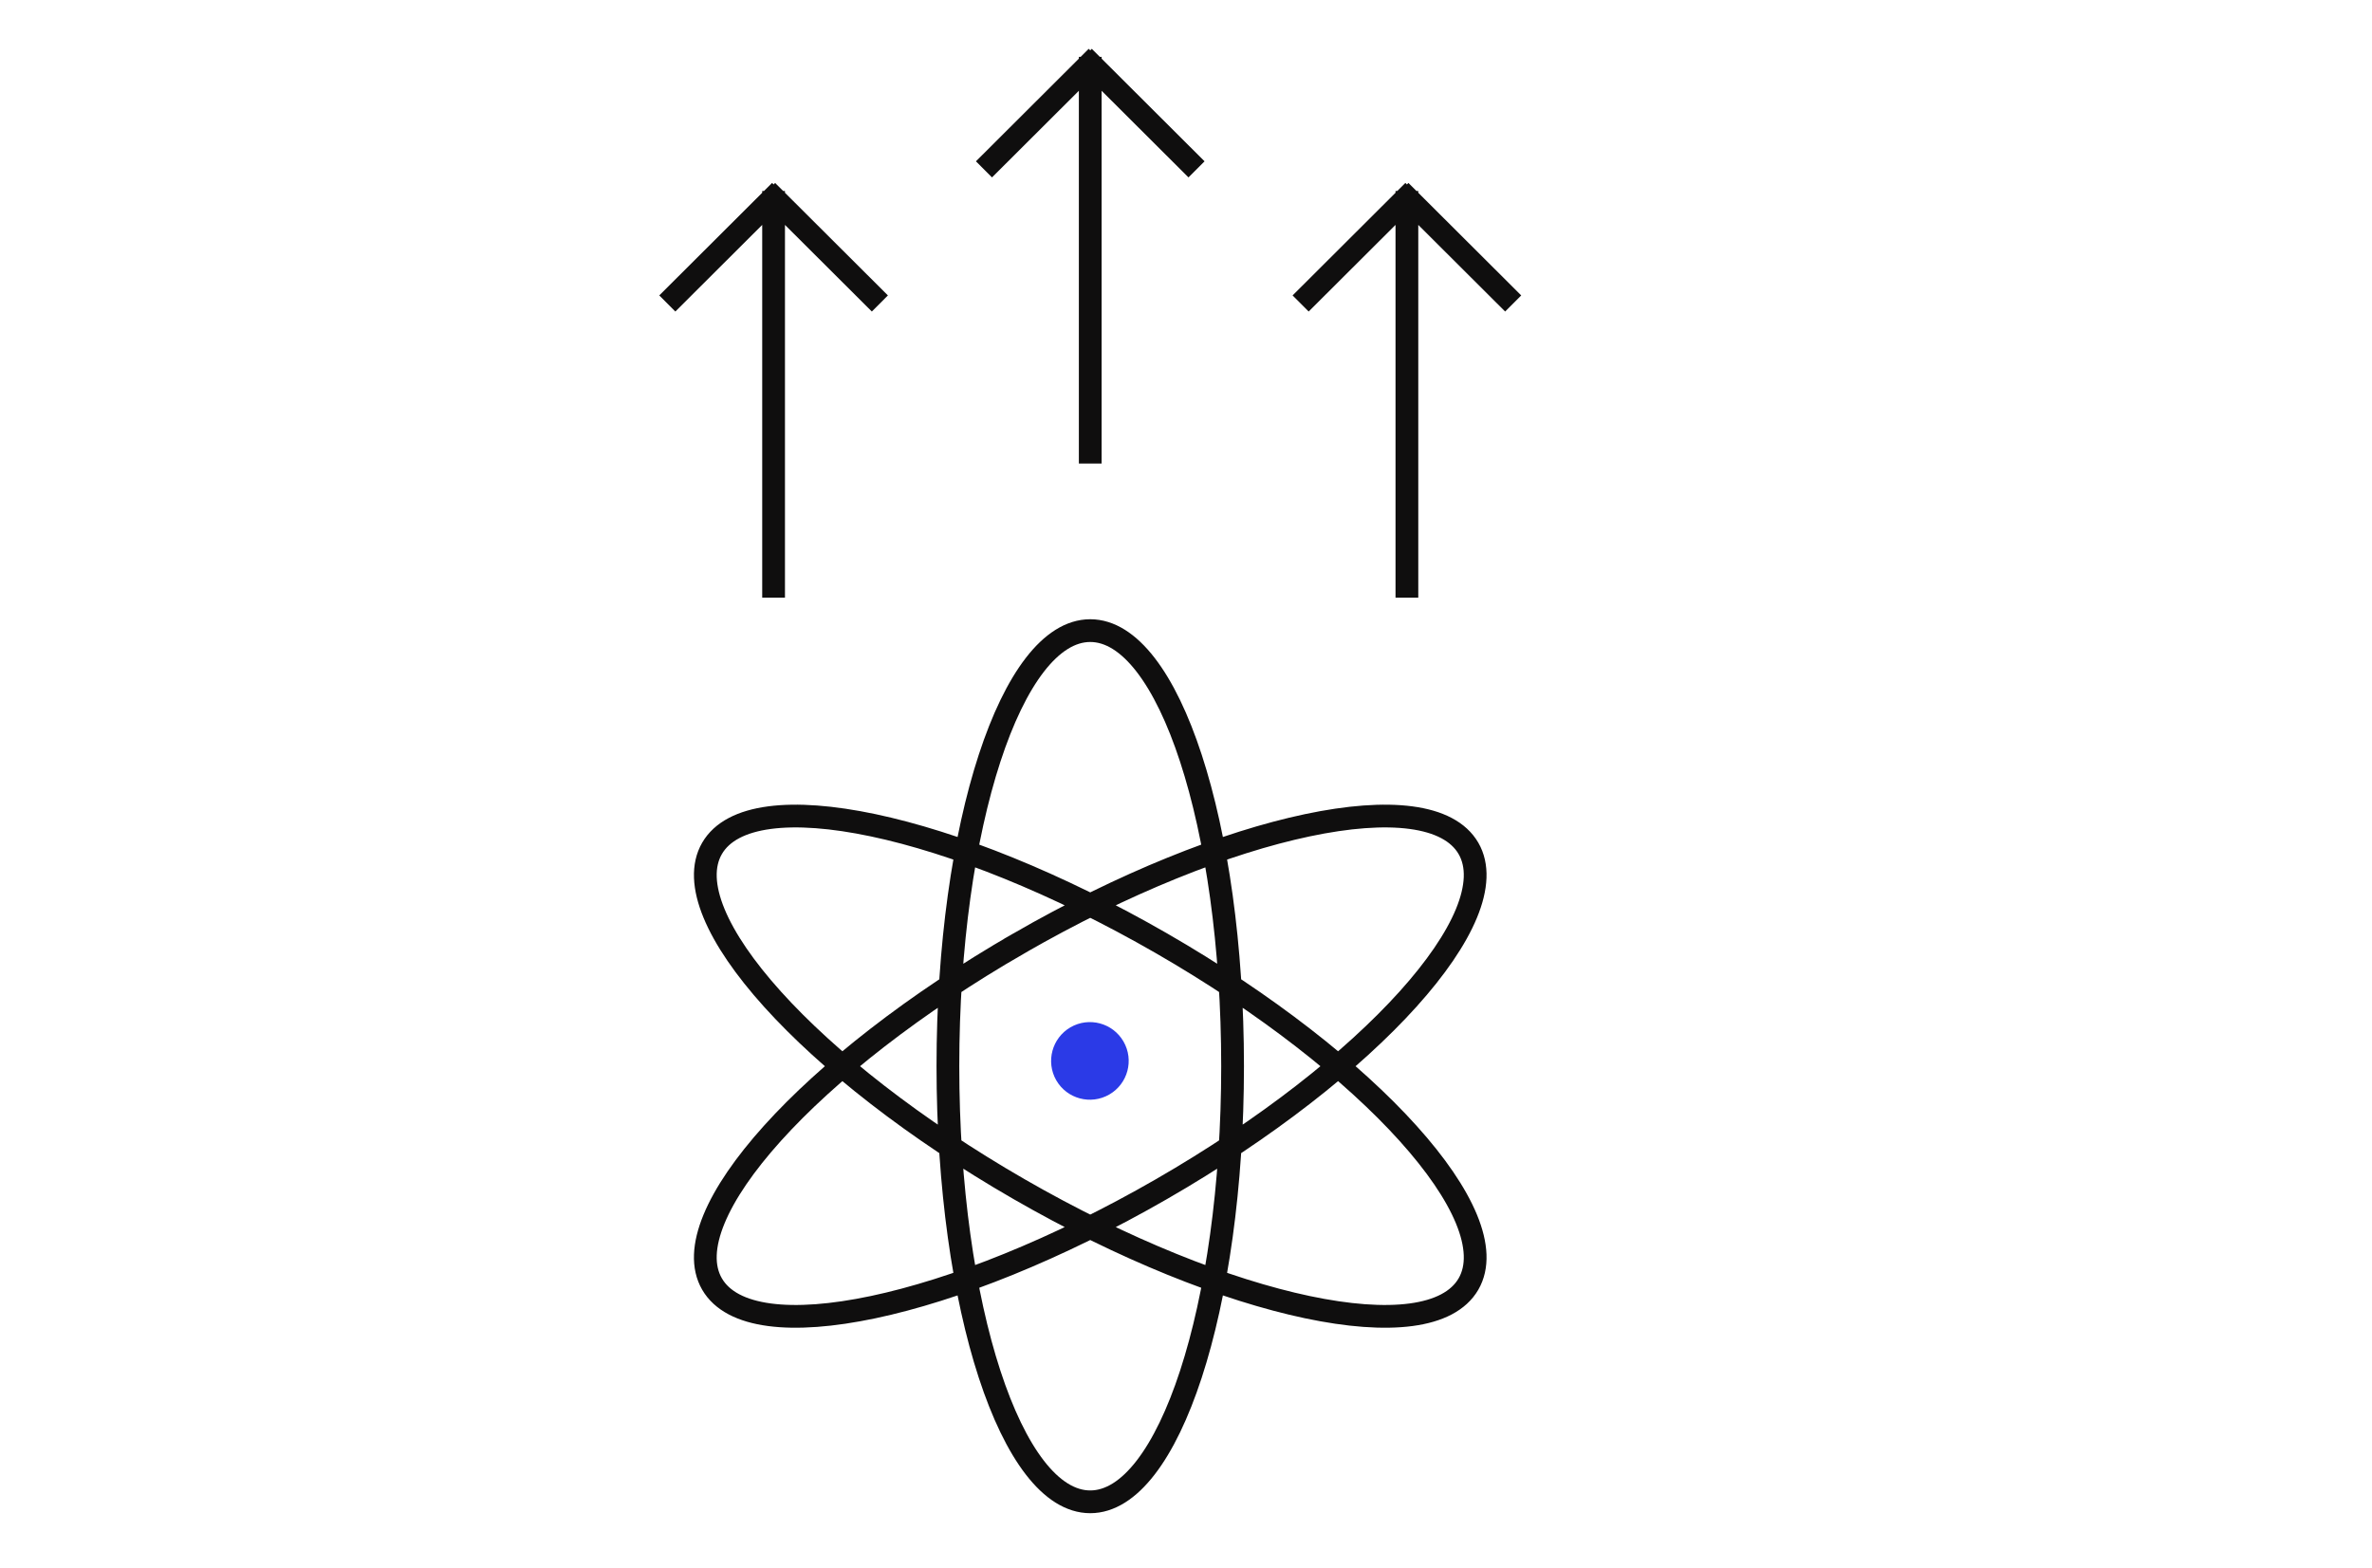 <?xml version="1.0" encoding="UTF-8"?> <!-- Generator: Adobe Illustrator 27.0.0, SVG Export Plug-In . SVG Version: 6.00 Build 0) --> <svg xmlns="http://www.w3.org/2000/svg" xmlns:xlink="http://www.w3.org/1999/xlink" version="1.1" id="Ebene_1" x="0px" y="0px" viewBox="0 0 625.5 413.596" style="enable-background:new 0 0 625.5 413.596;" xml:space="preserve"> <style type="text/css"> .st0{fill:none;stroke:#0F0E0E;stroke-width:6;} .st1{fill:#2B3AE7;} </style> <path id="Pfad_1446_00000119115387487966068890000010051657425786758789_" class="st0" d="M325.034,281.228 c0,63.455-16.805,114.896-37.536,114.896c-20.73,0-37.536-51.441-37.536-114.896 s16.806-114.896,37.536-114.896S325.034,217.773,325.034,281.228z M306.267,248.797 c55.085,31.728,91.337,71.967,80.971,89.878 c-10.366,17.911-63.425,6.709-118.506-25.018s-91.335-71.967-80.971-89.878 c10.365-17.911,63.428-6.709,118.508,25.019L306.267,248.797z M268.731,248.797 c55.085-31.728,108.142-42.929,118.506-25.018s-25.886,58.15-80.971,89.878 s-108.142,42.928-118.506,25.018c-10.365-17.91,25.888-58.149,80.972-89.877 L268.731,248.797z"></path> <path id="Pfad_1447_00000000200007904403968440000007765081965288758429_" class="st1" d="M282.287,270.963 c4.896-2.826,11.155-1.147,13.981,3.749c2.826,4.896,1.147,11.156-3.749,13.981 c-4.896,2.826-11.156,1.147-13.981-3.749c-0.001-0.002-0.003-0.005-0.004-0.007 C275.733,280.039,277.409,273.798,282.287,270.963"></path> <path id="Pfad_1448_00000165200129799235345010000012630204140502758026_" class="st0" d="M369.285,50.377 l29.743,29.668 M372.718,50.374l-29.742,29.671 M371.002,157.645v-107.268 M285.783,15 l29.741,29.671 M289.215,15l-29.741,29.671 M287.499,122.271V15 M202.28,50.377 l29.744,29.668 M205.714,50.374l-29.744,29.671 M203.996,157.645v-107.268"></path> </svg> 